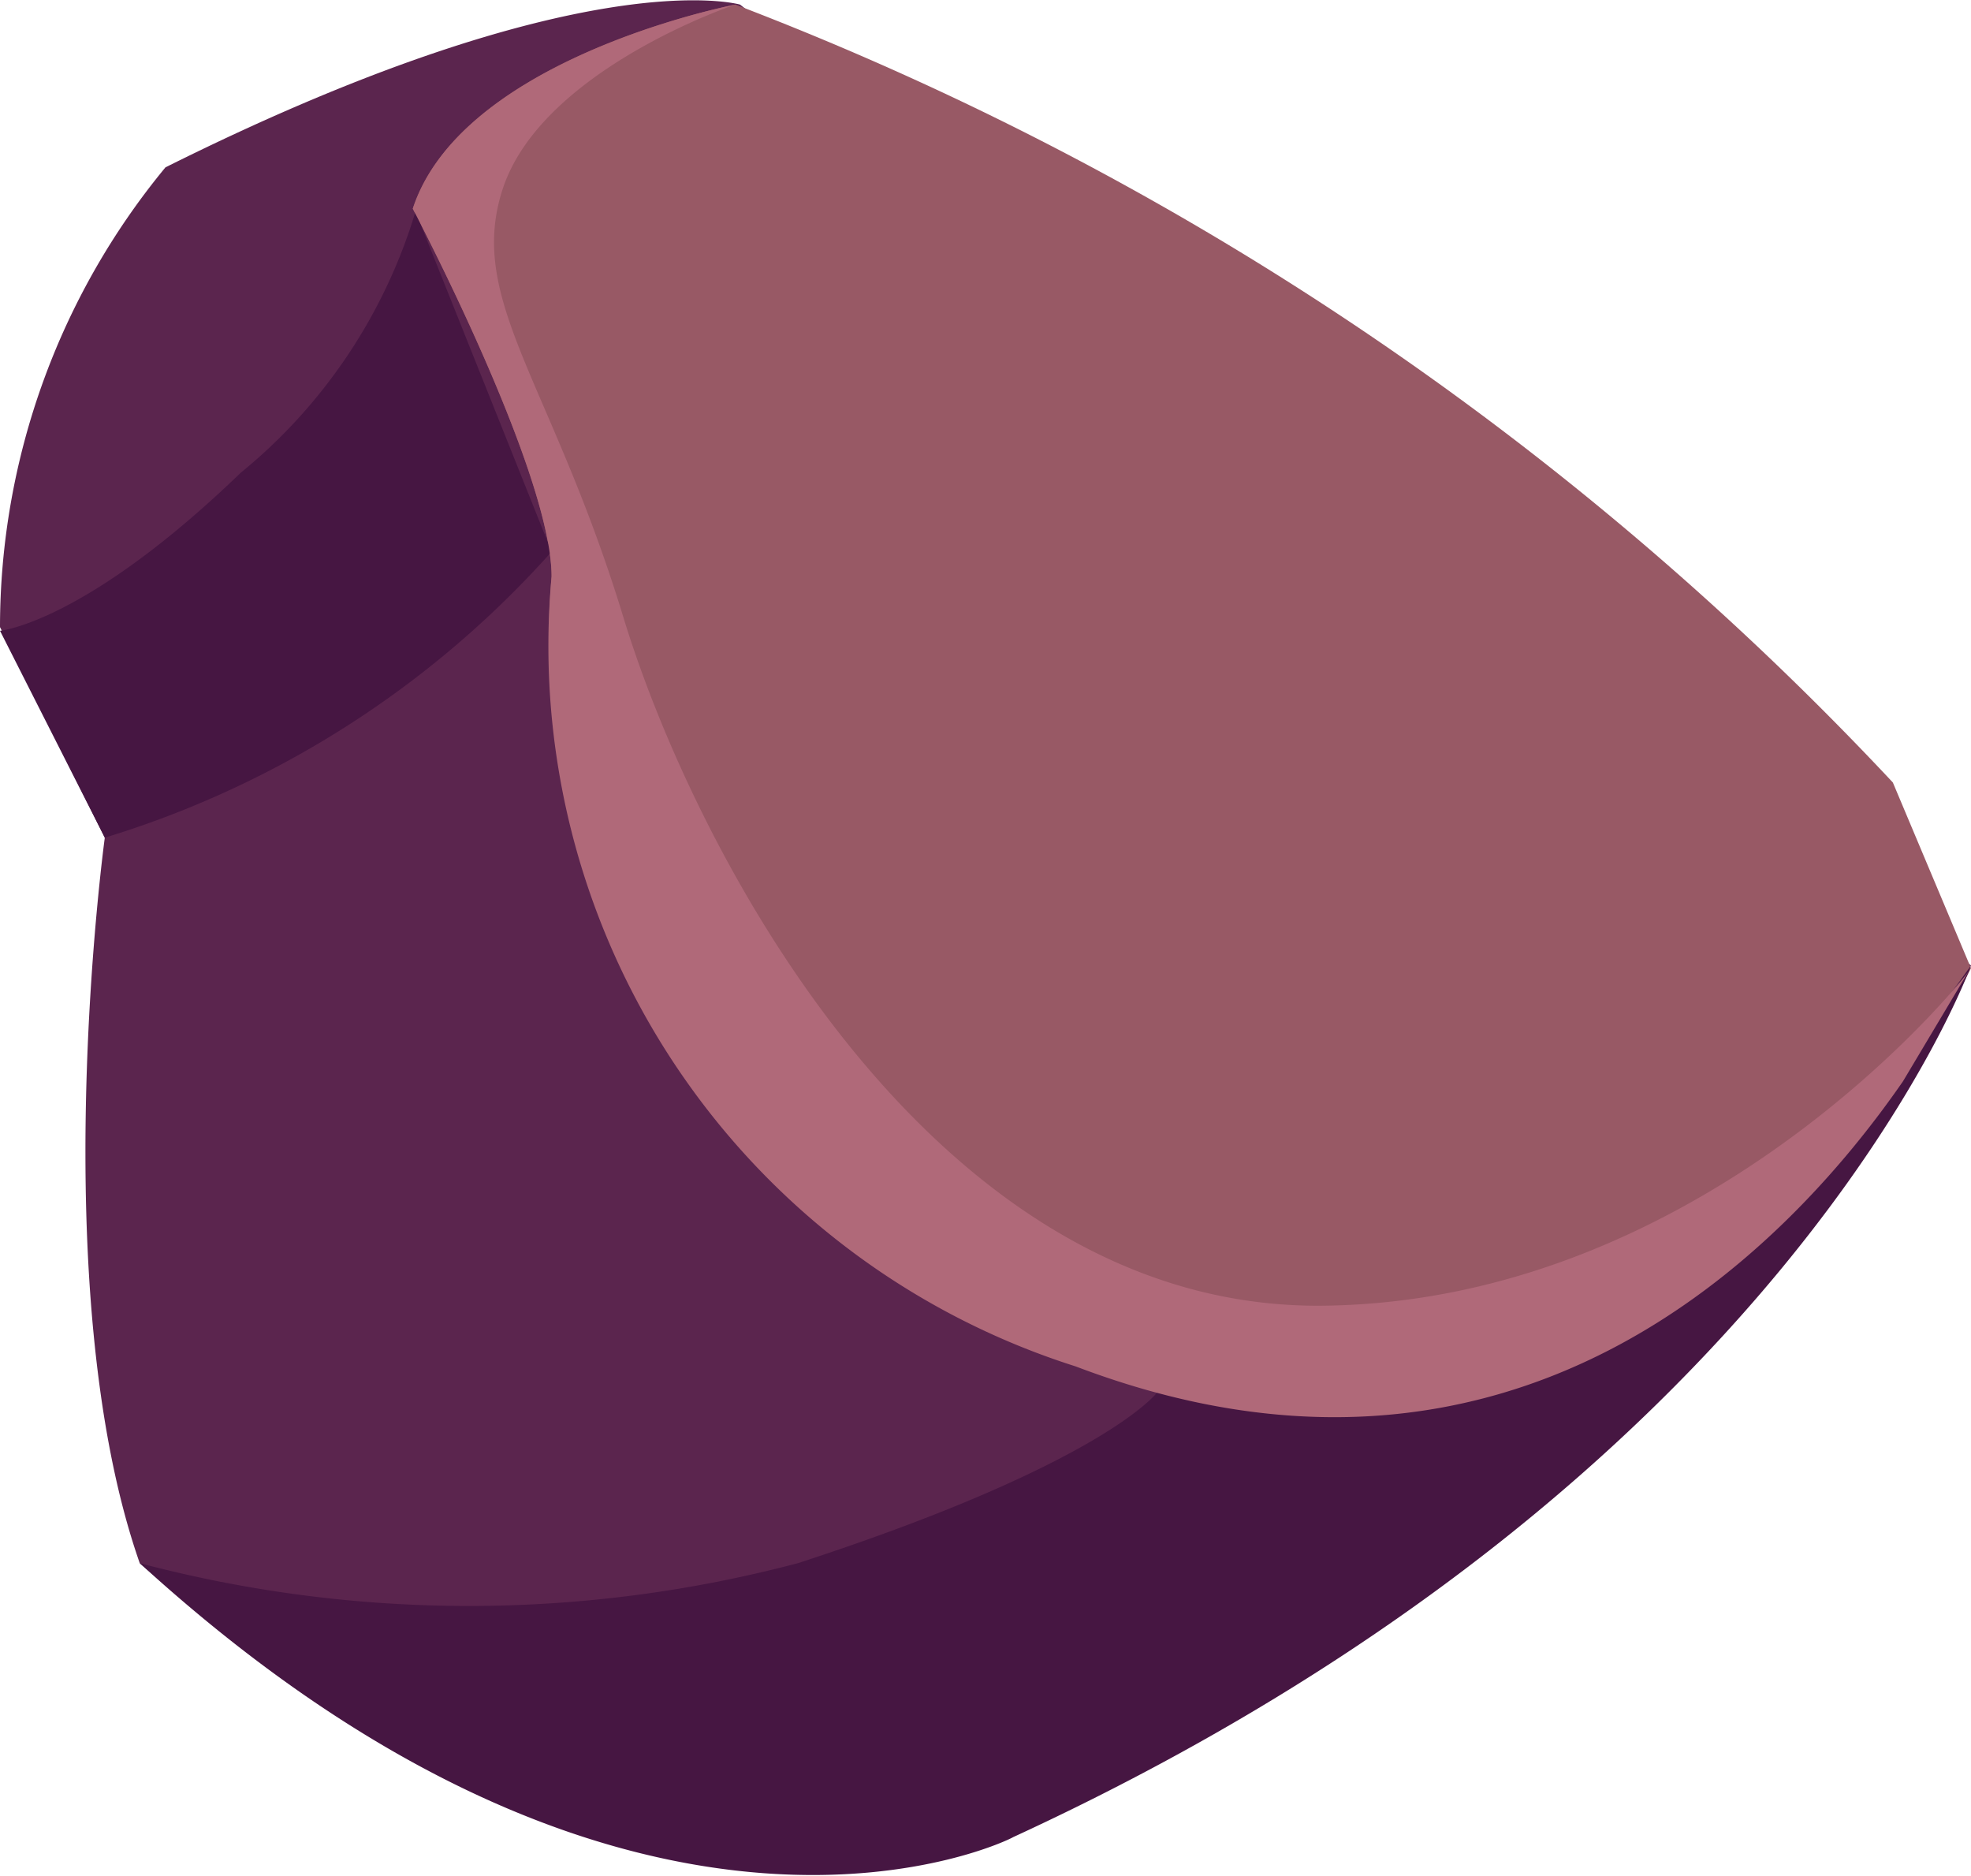 <svg xmlns="http://www.w3.org/2000/svg" viewBox="0 0 21.44 20.4"><defs><style>.cls-1{fill:#5b254e;}.cls-2{fill:#985965;}.cls-3{fill:#461642;}.cls-4{fill:#b06979;}</style></defs><g id="Layer_2" data-name="Layer 2"><g id="space"><path class="cls-1" d="M8.05.05S6.35-.45,1.8,1.82a7.86,7.86,0,0,0-1.8,5L1.14,9.11S.47,14,1.52,17c0,0,4,3.57,8.81,2.9s11.11-9.4,11.11-9.4Z"/><path class="cls-2" d="M21.44,10.53l0,0v0a9.3,9.3,0,0,1-.71,1.19c-1.28,1.85-4.24,4.91-9,3.1A8.22,8.22,0,0,1,6,6.27c0-1.14-1.51-4-1.51-4C5,.71,7.69.11,8,.05h0A33.73,33.73,0,0,1,20.59,8.51Z"/><path class="cls-3" d="M0,6.86s.92-.08,2.62-1.72A5.83,5.83,0,0,0,4.52,2.3L6,6A10.69,10.69,0,0,1,1.14,9.11Z"/><path class="cls-3" d="M1.52,17a14,14,0,0,0,7.16,0c3.35-1.09,3.91-1.86,3.91-1.86s4.49,1.52,8.85-4.64c0,0-2,5.6-10.42,9.48C11,20,7,22,1.52,17Z"/><path class="cls-4" d="M21.41,10.57v0l-.71,1.19c-1.28,1.85-4.24,4.91-9,3.1A8.22,8.22,0,0,1,6,6.27c0-1.14-1.51-4-1.51-4C5,.71,7.69.11,8,.05c-.27.09-2.13.79-2.53,2S6,4.15,6.78,6.71s3.36,7.52,7.59,7.49C18.34,14.17,21.08,11,21.41,10.57Z"/></g></g></svg>
